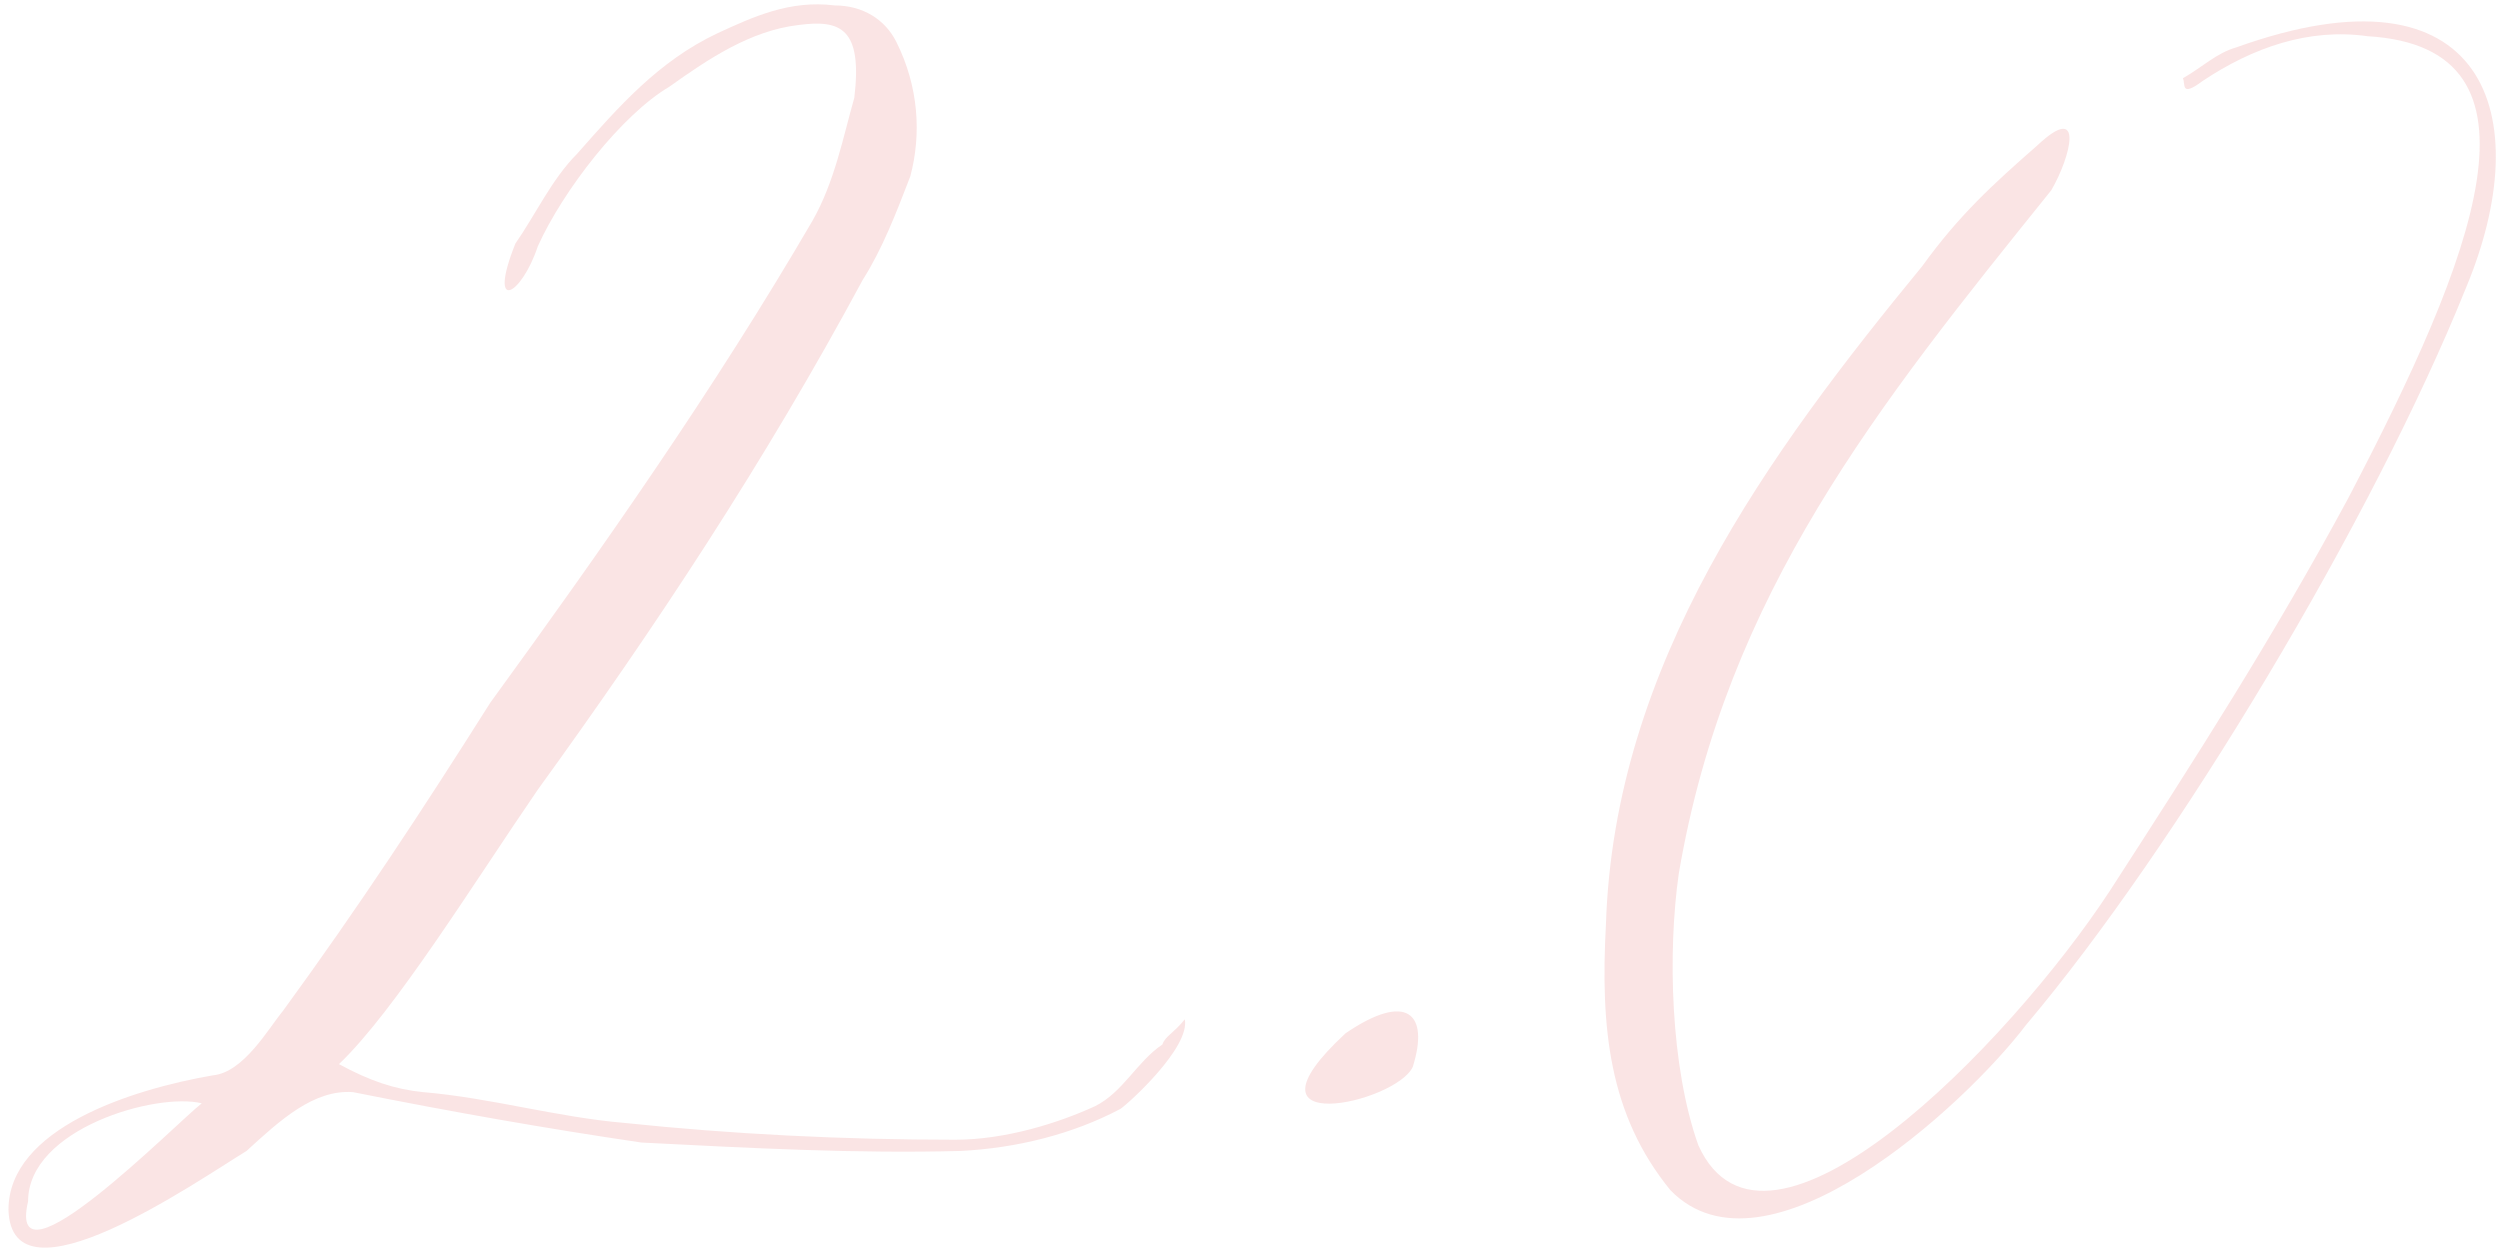 <?xml version="1.0" encoding="UTF-8"?> <svg xmlns="http://www.w3.org/2000/svg" width="266" height="133" viewBox="0 0 266 133" fill="none"><path d="M150.317 113.519C148.529 117.393 130.947 121.267 143.165 109.943C149.721 105.473 152.105 107.857 150.317 113.519Z" fill="#FAE4E4"></path><path d="M36.066 113.222C39.344 115.01 42.026 115.904 45.006 116.202C52.158 116.798 59.31 118.884 66.462 119.48C77.786 120.672 89.706 121.268 101.626 121.268C106.99 121.268 112.652 119.48 116.526 117.692C119.506 116.202 120.996 112.924 123.678 111.136C123.976 110.242 124.87 109.944 126.062 108.454C126.658 111.434 120.102 117.394 119.208 117.99C114.142 120.672 108.182 122.162 102.222 122.46C91.196 122.758 79.872 122.162 68.25 121.566C58.118 120.076 47.986 118.288 37.556 116.202C33.384 115.904 29.808 119.182 26.232 122.46C20.868 125.738 1.2 139.446 0.902 128.718C0.902 120.076 14.014 115.904 22.656 114.414C25.934 114.116 28.616 109.348 30.106 107.56C38.152 96.534 45.006 86.104 52.158 74.78C64.078 58.39 75.998 41.404 86.428 23.524C88.812 19.352 89.706 14.584 90.898 10.412C91.792 2.962 89.408 2.068 84.938 2.664C79.872 3.26 75.402 6.24 71.23 9.22C66.164 12.2 59.906 20.246 57.224 26.206C55.436 31.57 51.86 33.358 54.84 25.908C56.926 22.928 58.714 19.054 61.396 16.372C65.866 11.306 70.038 6.538 76.296 3.558C80.17 1.77 84.044 -0.018 88.812 0.578C91.792 0.578 94.176 2.068 95.368 4.452C97.752 9.22 98.05 14.286 96.858 18.756C95.368 22.63 93.878 26.504 91.792 29.782C81.362 49.152 69.74 66.734 57.224 84.018C50.668 93.554 42.026 107.56 36.066 113.222ZM2.988 127.824C0.604 137.956 18.782 119.48 21.464 117.394C16.696 116.202 2.988 120.076 2.988 127.824Z" fill="#FAE4E4"></path><path d="M237.923 5.048C264.445 -4.488 270.107 12.2 262.359 30.676C252.525 55.112 231.665 89.978 215.573 109.05C209.017 117.692 187.859 137.062 177.727 126.632C171.171 118.586 170.277 109.348 170.873 98.322C171.767 70.608 188.157 48.258 204.547 28.292C208.421 22.928 211.997 19.65 216.765 15.478C221.831 10.71 220.341 16.67 218.255 20.246C199.779 43.192 183.687 63.158 178.621 92.958C177.429 101.302 177.727 113.52 180.707 121.864C187.859 137.658 213.785 111.136 224.513 94.746C233.751 80.442 241.797 67.926 249.843 53.026C263.253 27.398 272.193 5.048 251.929 3.856C245.671 2.962 239.711 5.048 234.347 8.624C231.963 10.412 232.559 8.922 232.261 8.326C234.347 7.134 235.837 5.644 237.923 5.048Z" fill="#FAE4E4"></path></svg> 